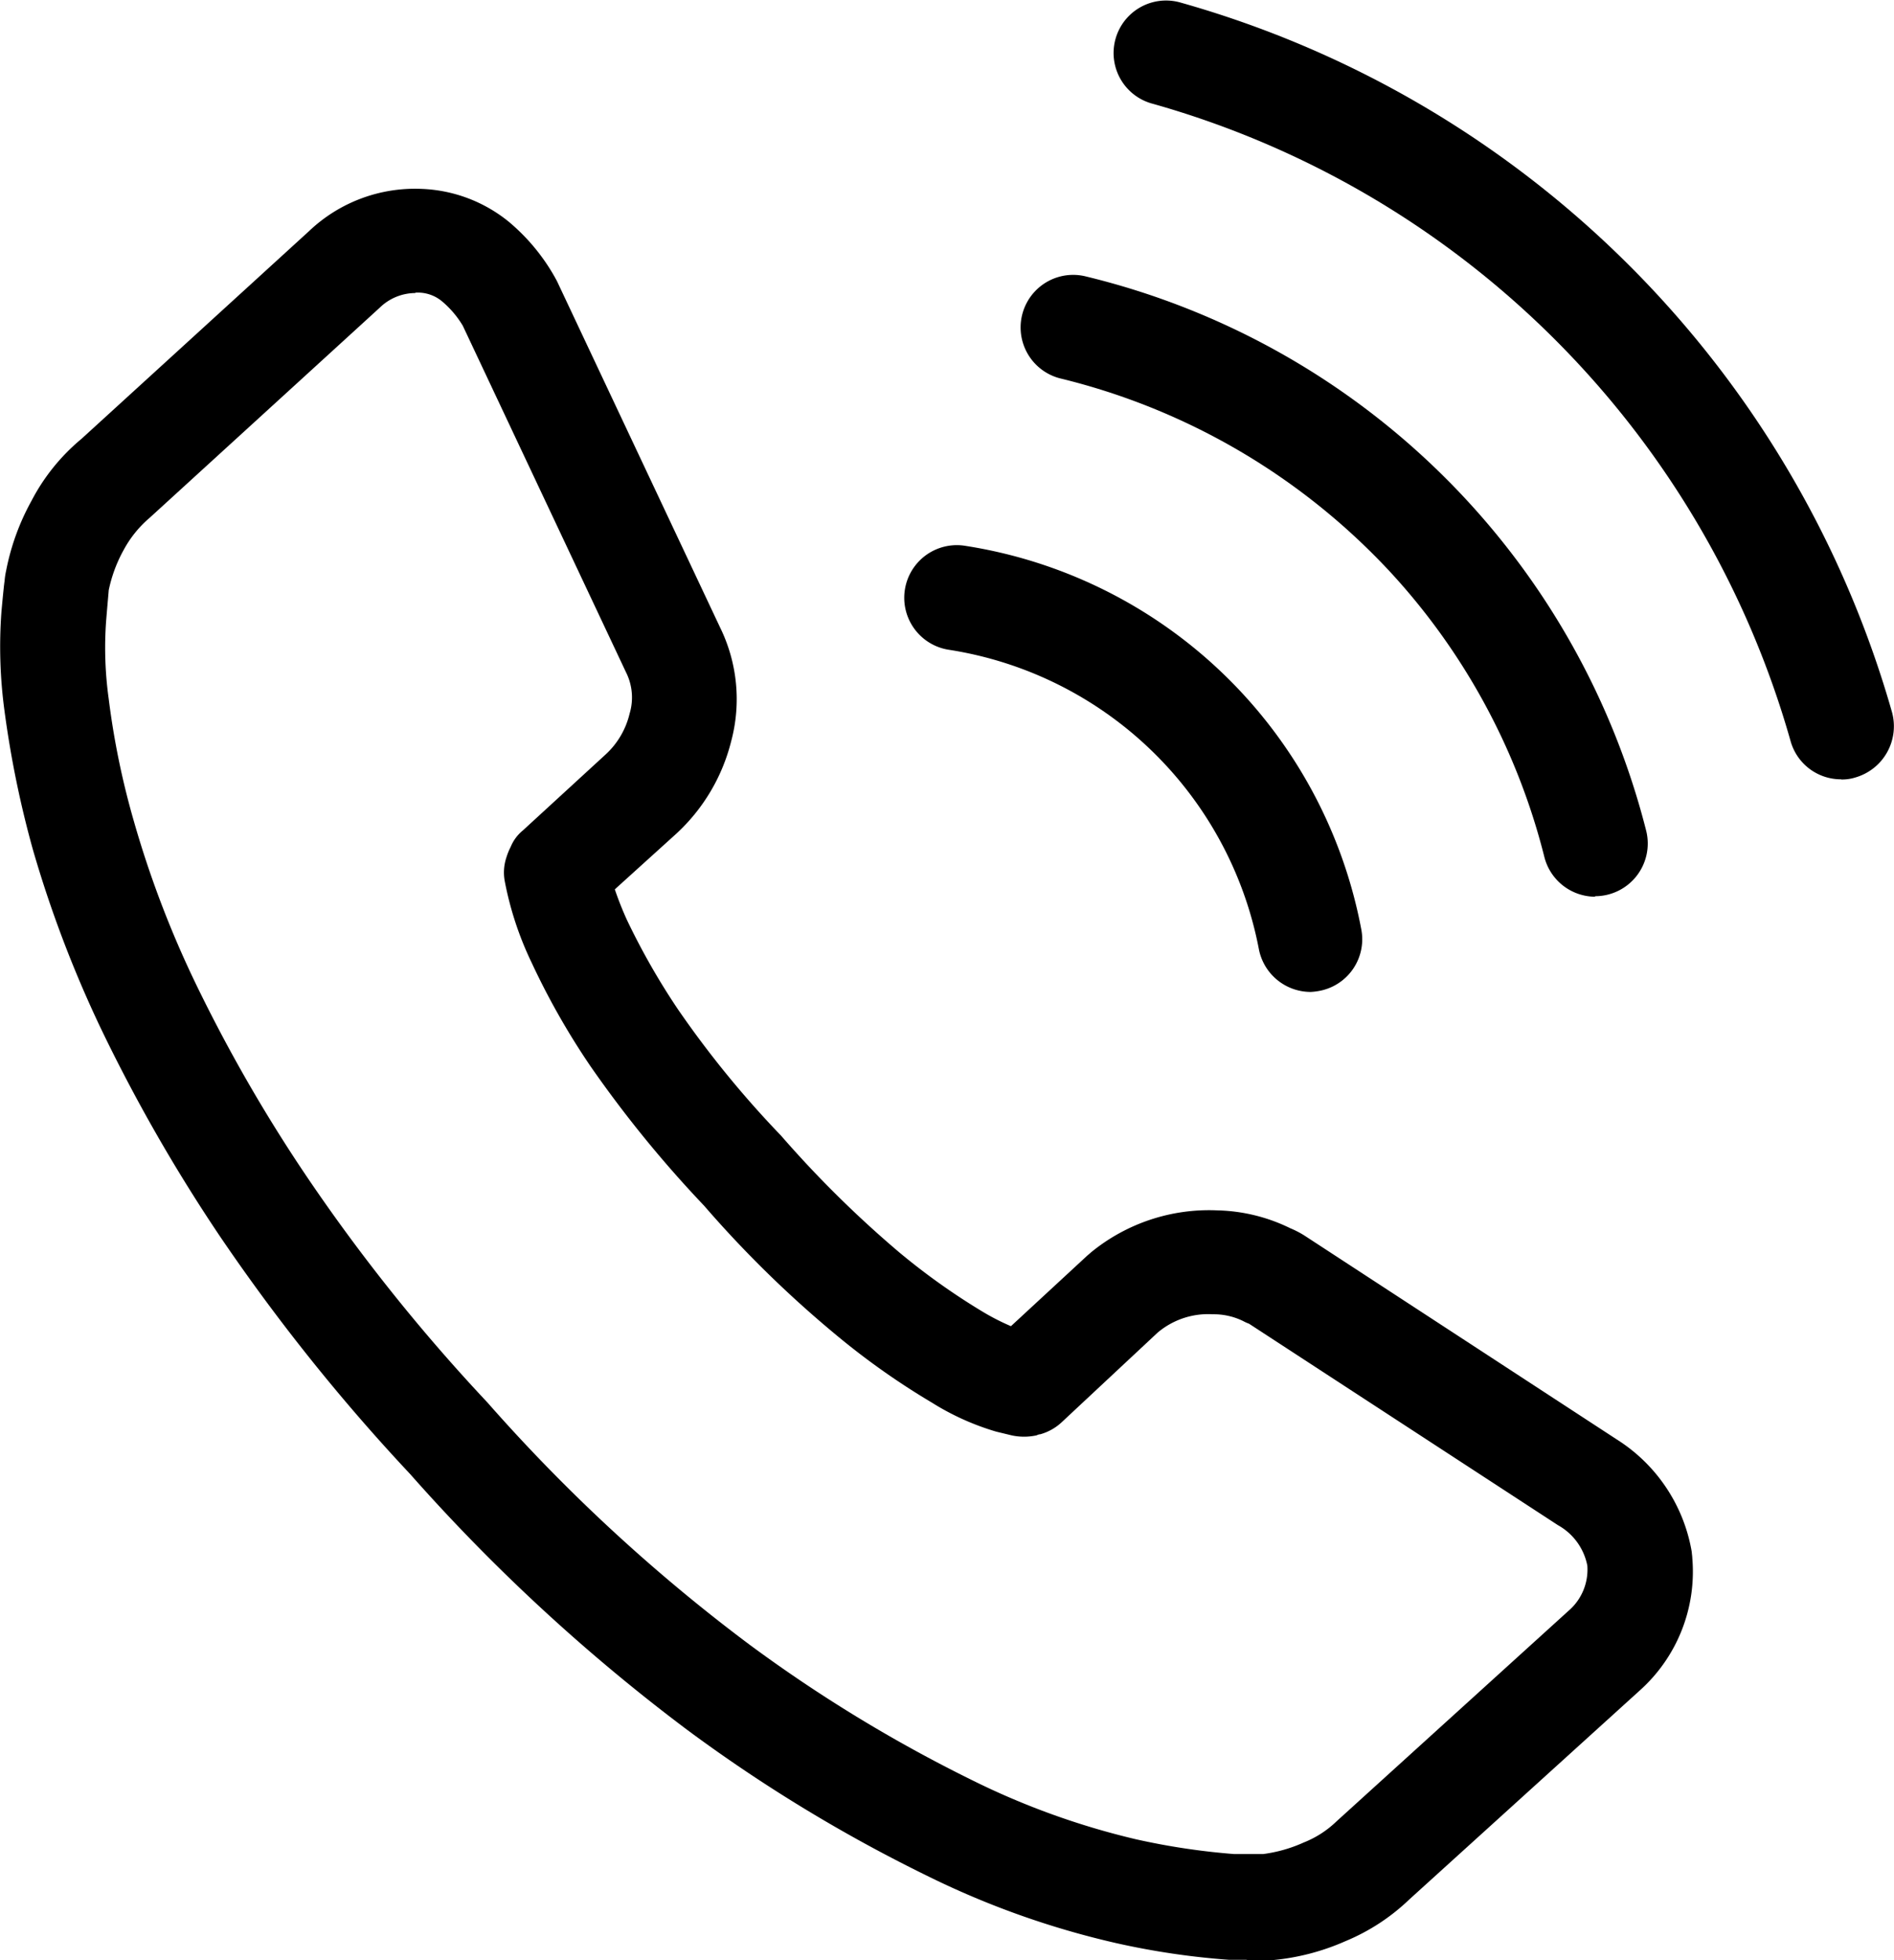 <svg id="_2_krok" data-name="2_krok" xmlns="http://www.w3.org/2000/svg" width="44.222" height="45.752" viewBox="0 0 44.222 45.752">
  <path id="Контур_24" data-name="Контур 24" d="M221.642,189.8h-.405a17.845,17.845,0,0,1-2.653-.393,19.953,19.953,0,0,1-4.41-1.572,35.867,35.867,0,0,1-5.577-3.39,43.261,43.261,0,0,1-6.485-5.982,45.249,45.249,0,0,1-4.434-5.539,38.762,38.762,0,0,1-2.8-4.888,27.457,27.457,0,0,1-1.572-4.139,23.7,23.7,0,0,1-.663-3.23,11.158,11.158,0,0,1-.073-2.334c.037-.405.061-.639.073-.712a1.725,1.725,0,0,1,.037-.246,5.535,5.535,0,0,1,.589-1.621,4.7,4.7,0,0,1,1.167-1.449l5.318-4.852a3.589,3.589,0,0,1,2.641-.983,3.428,3.428,0,0,1,2.015.762,4.669,4.669,0,0,1,1.069,1.278l.061.111,3.808,8.082a3.8,3.8,0,0,1,.258,2.665,4.371,4.371,0,0,1-1.278,2.149l-1.437,1.3a7.644,7.644,0,0,0,.282.712,16.348,16.348,0,0,0,1.192,2.088,23.306,23.306,0,0,0,2.407,2.948,25.489,25.489,0,0,0,2.764,2.727,15.658,15.658,0,0,0,1.953,1.388,5.421,5.421,0,0,0,.651.332l1.781-1.646s.086-.073.1-.086a4.35,4.35,0,0,1,2.936-.971,4.069,4.069,0,0,1,1.707.418,2.129,2.129,0,0,1,.332.172l7.284,4.753a3.869,3.869,0,0,1,1.756,2.629c0,.025.012.1.012.135a3.721,3.721,0,0,1-1.228,3.1l-5.38,4.876a4.805,4.805,0,0,1-1.486.971,5.418,5.418,0,0,1-1.683.442,1.836,1.836,0,0,1-.258,0c-.147,0-.234.012-.344.012Zm-19.419-38.9a1.2,1.2,0,0,0-.823.344l-5.368,4.9a2.62,2.62,0,0,0-.614.762,3.318,3.318,0,0,0-.344.933c0,.025-.025.282-.061.725a8.638,8.638,0,0,0,.061,1.806,18.587,18.587,0,0,0,.589,2.862,23.7,23.7,0,0,0,1.424,3.746,36.269,36.269,0,0,0,2.629,4.569,42.4,42.4,0,0,0,4.2,5.245,40.266,40.266,0,0,0,6.117,5.65,33.939,33.939,0,0,0,5.183,3.157,17.746,17.746,0,0,0,3.844,1.388,16.256,16.256,0,0,0,2.284.344h.688a3.356,3.356,0,0,0,.946-.27,2.337,2.337,0,0,0,.762-.491l5.416-4.913a1.267,1.267,0,0,0,.442-1.056,1.384,1.384,0,0,0-.688-.946l-7.21-4.7a.964.964,0,0,1-.135-.061,1.565,1.565,0,0,0-.712-.16,1.827,1.827,0,0,0-1.29.43l-2.236,2.088a1.211,1.211,0,0,1-.5.282.223.223,0,0,0-.086.025,1.362,1.362,0,0,1-.589,0l-.356-.086a6.016,6.016,0,0,1-1.5-.676,17.3,17.3,0,0,1-2.272-1.609,26,26,0,0,1-3.046-2.985,27.5,27.5,0,0,1-2.653-3.255,17.233,17.233,0,0,1-1.376-2.42,7.719,7.719,0,0,1-.626-1.892,1.108,1.108,0,0,1,.037-.565,1.488,1.488,0,0,1,.1-.246.966.966,0,0,1,.282-.381l1.941-1.781a1.884,1.884,0,0,0,.553-.946,1.311,1.311,0,0,0-.086-.971l-3.808-8.082a2.253,2.253,0,0,0-.479-.565.88.88,0,0,0-.553-.209h-.061Z" transform="translate(-192.536 -144.061)"/>
  <path id="Контур_25" data-name="Контур 25" d="M352.389,218.147a1.233,1.233,0,0,1-1.2-1.007,8.734,8.734,0,0,0-7.222-6.976,1.228,1.228,0,1,1,.344-2.432,11.154,11.154,0,0,1,9.273,8.966,1.225,1.225,0,0,1-.983,1.425,1.376,1.376,0,0,1-.221.025Z" transform="translate(-321.798 -194.997)"/>
  <path id="Контур_26" data-name="Контур 26" d="M394.589,135.279a1.22,1.22,0,0,1-1.179-.9A21.558,21.558,0,0,0,378.474,119.5a1.225,1.225,0,0,1,.663-2.358,24.06,24.06,0,0,1,16.643,16.569,1.244,1.244,0,0,1-.848,1.523,1.038,1.038,0,0,1-.332.049Z" transform="translate(-351.605 -117.091)"/>
  <path id="Контур_27" data-name="Контур 27" d="M375.612,177.258a1.229,1.229,0,0,1-1.192-.933,15.3,15.3,0,0,0-3.574-6.621,15.523,15.523,0,0,0-7.738-4.545,1.227,1.227,0,0,1,.589-2.382A17.822,17.822,0,0,1,376.8,175.723a1.23,1.23,0,0,1-1.2,1.523Z" transform="translate(-338.363 -156.33)"/>
</svg>

